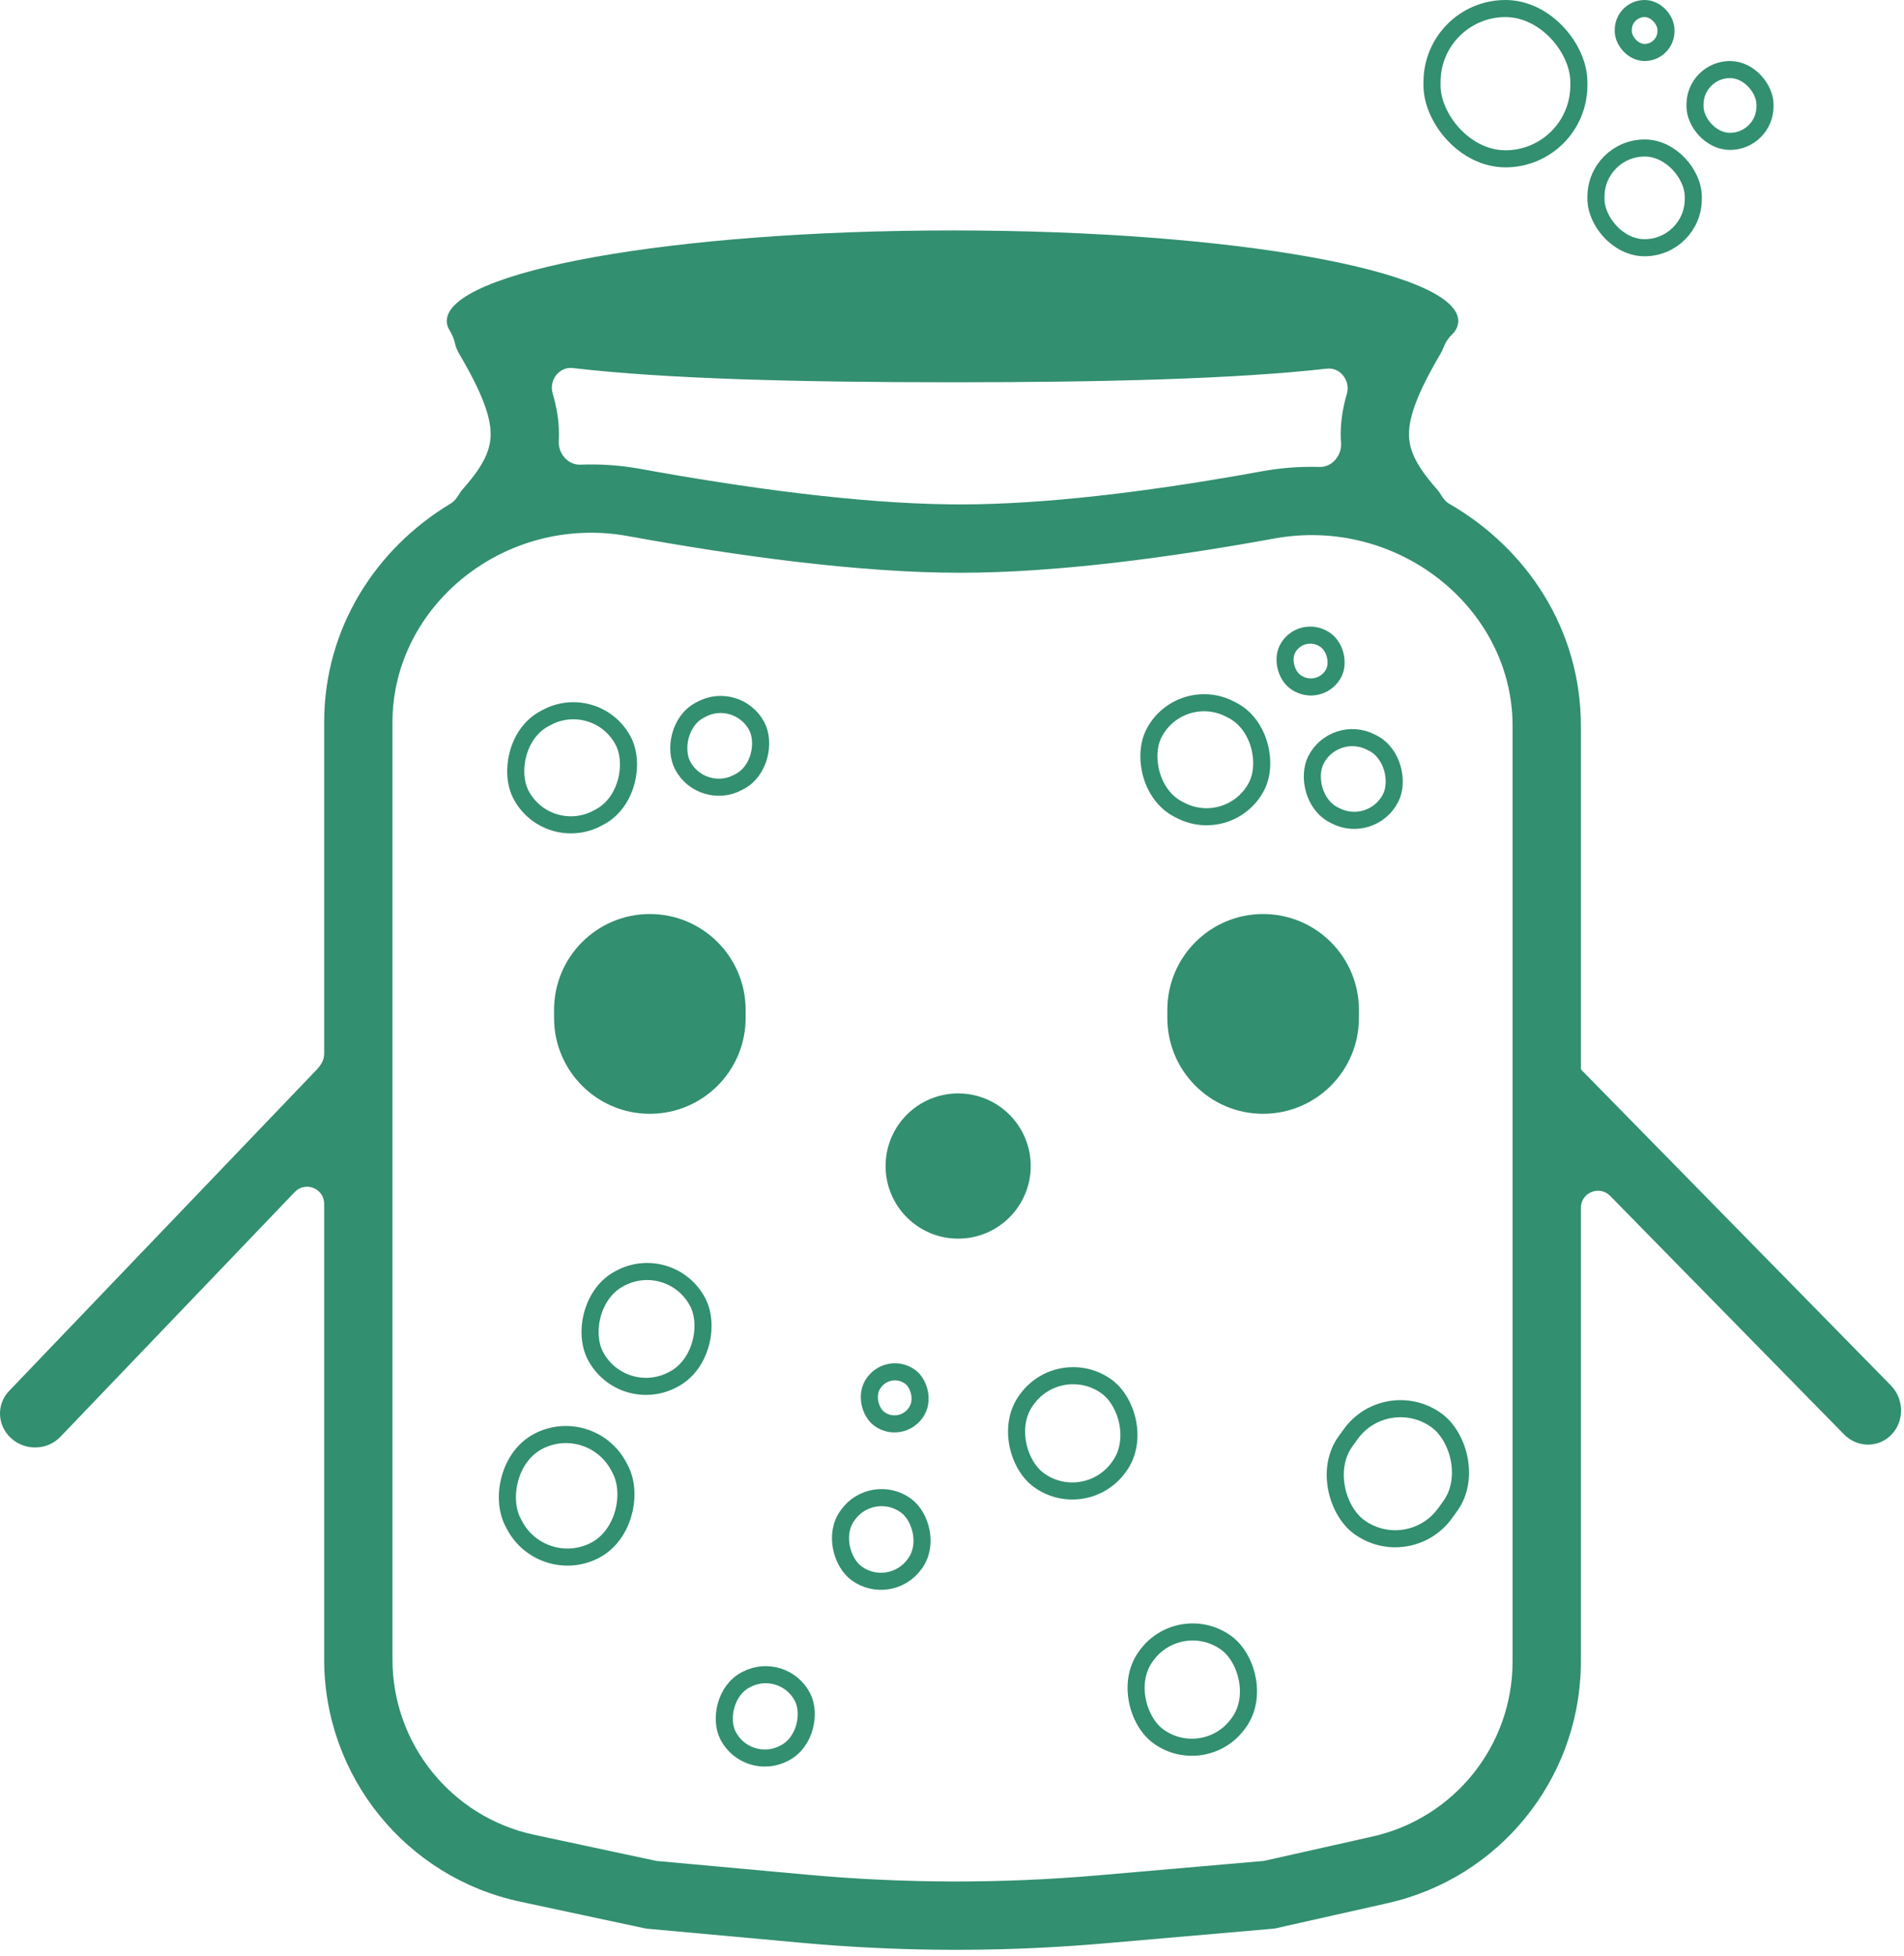 <svg width="223" height="229" viewBox="0 0 223 229" fill="none" xmlns="http://www.w3.org/2000/svg">
<rect x="186.921" y="17.326" width="11.4" height="11.674" rx="5.7" stroke="#328F70" stroke-width="2"/>
<rect x="190.121" y="1" width="5" height="5.143" rx="2.5" stroke="#328F70" stroke-width="2"/>
<rect x="198.521" y="8.143" width="8.2" height="8.408" rx="4.1" stroke="#328F70" stroke-width="2"/>
<rect x="167.72" y="1" width="17.2" height="17.592" rx="8.6" stroke="#328F70" stroke-width="2"/>
<rect x="0.409" y="-1.354" width="13.525" height="13.193" rx="6.596" transform="matrix(0.882 -0.472 -0.472 -0.882 63.156 97.89)" stroke="#328F70" stroke-width="2"/>
<rect x="0.409" y="-1.354" width="9.818" height="9.565" rx="4.782" transform="matrix(0.882 -0.472 -0.472 -0.882 81.221 92.846)" stroke="#328F70" stroke-width="2"/>
<rect x="138.157" y="79.983" width="13.525" height="13.193" rx="6.596" transform="rotate(27.128 138.157 79.983)" stroke="#328F70" stroke-width="2"/>
<rect x="156.31" y="84.697" width="9.818" height="9.565" rx="4.782" transform="rotate(27.128 156.31 84.697)" stroke="#328F70" stroke-width="2"/>
<rect x="152.154" y="73.308" width="6.11" height="6.031" rx="3.015" transform="rotate(27.128 152.154 73.308)" stroke="#328F70" stroke-width="2"/>
<rect x="0.226" y="1.396" width="13.525" height="13.373" rx="6.687" transform="matrix(-0.585 0.811 0.811 0.585 123.176 157.396)" stroke="#328F70" stroke-width="2"/>
<rect x="0.226" y="1.396" width="13.525" height="13.373" rx="6.687" transform="matrix(-0.585 0.811 0.811 0.585 137.176 187.396)" stroke="#328F70" stroke-width="2"/>
<rect x="0.226" y="1.396" width="6.11" height="6.031" rx="3.015" transform="matrix(-0.585 0.811 0.811 0.585 103.132 158.396)" stroke="#328F70" stroke-width="2"/>
<rect x="0.226" y="1.396" width="9.818" height="9.702" rx="4.851" transform="matrix(-0.585 0.811 0.811 0.585 101.154 172.396)" stroke="#328F70" stroke-width="2"/>
<rect x="0.226" y="1.396" width="15.424" height="14.383" rx="7.192" transform="matrix(-0.585 0.811 0.811 0.585 161.401 161.057)" stroke="#328F70" stroke-width="2"/>
<rect x="0.427" y="-1.348" width="13.525" height="13.373" rx="6.687" transform="matrix(0.888 -0.46 -0.46 -0.888 71.795 163.618)" stroke="#328F70" stroke-width="2"/>
<rect x="0.427" y="-1.348" width="9.818" height="9.702" rx="4.851" transform="matrix(0.888 -0.46 -0.46 -0.888 86.502 206.488)" stroke="#328F70" stroke-width="2"/>
<rect x="0.427" y="-1.348" width="14.003" height="14.383" rx="7.002" transform="matrix(0.888 -0.46 -0.46 -0.888 62.459 183.711)" stroke="#328F70" stroke-width="2"/>
<path d="M111.562 26.976C144.275 26.976 170.795 31.725 170.796 37.584C170.796 38.176 170.524 38.722 170.003 39.225C169.576 39.635 169.256 40.151 169.053 40.707C168.971 40.93 168.868 41.15 168.743 41.362C165.984 46.046 165.04 48.774 165.025 50.78C165.013 52.507 165.697 54.346 168.284 57.254C168.465 57.457 168.622 57.674 168.754 57.901C169.005 58.332 169.321 58.735 169.753 58.984C178.814 64.2 185.156 73.678 185.156 84.959V125.085C185.156 125.15 185.184 125.212 185.229 125.258L221.461 162.184C223.021 163.774 223.059 166.348 221.546 167.931C220.033 169.514 217.541 169.508 215.98 167.918L188.584 139.996C187.329 138.717 185.156 139.606 185.156 141.396V194.498L185.149 195.132C184.861 208.43 175.542 219.866 162.512 222.793L149.257 225.769L129.302 227.503L127.088 227.682C116.753 228.464 106.373 228.442 96.042 227.616L93.828 227.426L75.662 225.769L60.901 222.612C47.525 219.751 37.967 207.932 37.967 194.253V140.927C37.967 139.124 35.77 138.242 34.523 139.543L7.068 168.204C5.551 169.787 2.979 169.868 1.321 168.383C-0.336 166.899 -0.449 164.411 1.067 162.828L37.004 125.311C37.011 125.303 37.019 125.295 37.027 125.288C37.536 124.764 37.967 124.12 37.967 123.389V84.55C37.967 73.516 44.036 64.195 52.785 58.945C53.196 58.698 53.498 58.311 53.74 57.897C53.871 57.672 54.027 57.456 54.207 57.254C56.794 54.347 57.478 52.507 57.466 50.78C57.451 48.774 56.507 46.046 53.748 41.362C53.525 40.984 53.372 40.584 53.284 40.178C53.164 39.622 52.915 39.096 52.622 38.608C52.427 38.284 52.326 37.943 52.326 37.584C52.327 31.725 78.847 26.976 111.562 26.976ZM73.54 62.756C59.208 60.152 45.967 70.87 45.967 84.55V194.253C45.967 204.159 52.888 212.717 62.574 214.789L76.869 217.845L94.555 219.46C105.881 220.493 117.278 220.517 128.609 219.533L148.025 217.846L160.759 214.987C170.344 212.834 177.156 204.322 177.156 194.498V84.959C177.156 71.209 163.739 60.399 149.232 63.042C137.214 65.231 123.865 67.05 112.459 67.05C100.573 67.05 86.29 65.073 73.54 62.756ZM112.221 128C116.915 128 120.72 131.805 120.721 136.5C120.721 141.194 116.915 144.999 112.221 145C107.526 145 103.721 141.194 103.721 136.5C103.721 131.805 107.526 128 112.221 128ZM76.11 107C82.306 107 87.33 112.023 87.33 118.219V119.169C87.33 125.365 82.306 130.387 76.11 130.387C69.914 130.387 64.892 125.364 64.892 119.169V118.219C64.892 112.023 69.914 107 76.11 107ZM147.939 107C154.136 107 159.159 112.023 159.159 118.219V119.169C159.159 125.365 154.136 130.387 147.939 130.387C141.743 130.387 136.721 125.364 136.721 119.169V118.219C136.721 112.023 141.743 107 147.939 107ZM67.078 43.082C65.501 42.895 64.276 44.512 64.725 46.034C65.191 47.616 65.454 49.171 65.466 50.721C65.468 51.034 65.46 51.343 65.442 51.649C65.359 53.092 66.539 54.456 67.983 54.397C70.28 54.304 72.62 54.458 74.97 54.885C87.188 57.105 100.446 58.932 111.406 59.044L112.459 59.05C122.48 59.05 134.353 57.539 145.565 55.571L147.799 55.171C150.067 54.758 152.328 54.597 154.552 54.664C156.002 54.709 157.171 53.32 157.064 51.873C157.036 51.495 157.023 51.111 157.025 50.721C157.037 49.191 157.293 47.656 157.749 46.095C158.19 44.581 156.981 42.978 155.414 43.155C144.578 44.38 128.944 44.751 111.562 44.751C93.838 44.751 77.933 44.365 67.078 43.082Z" fill="#328F70"/>
</svg>
